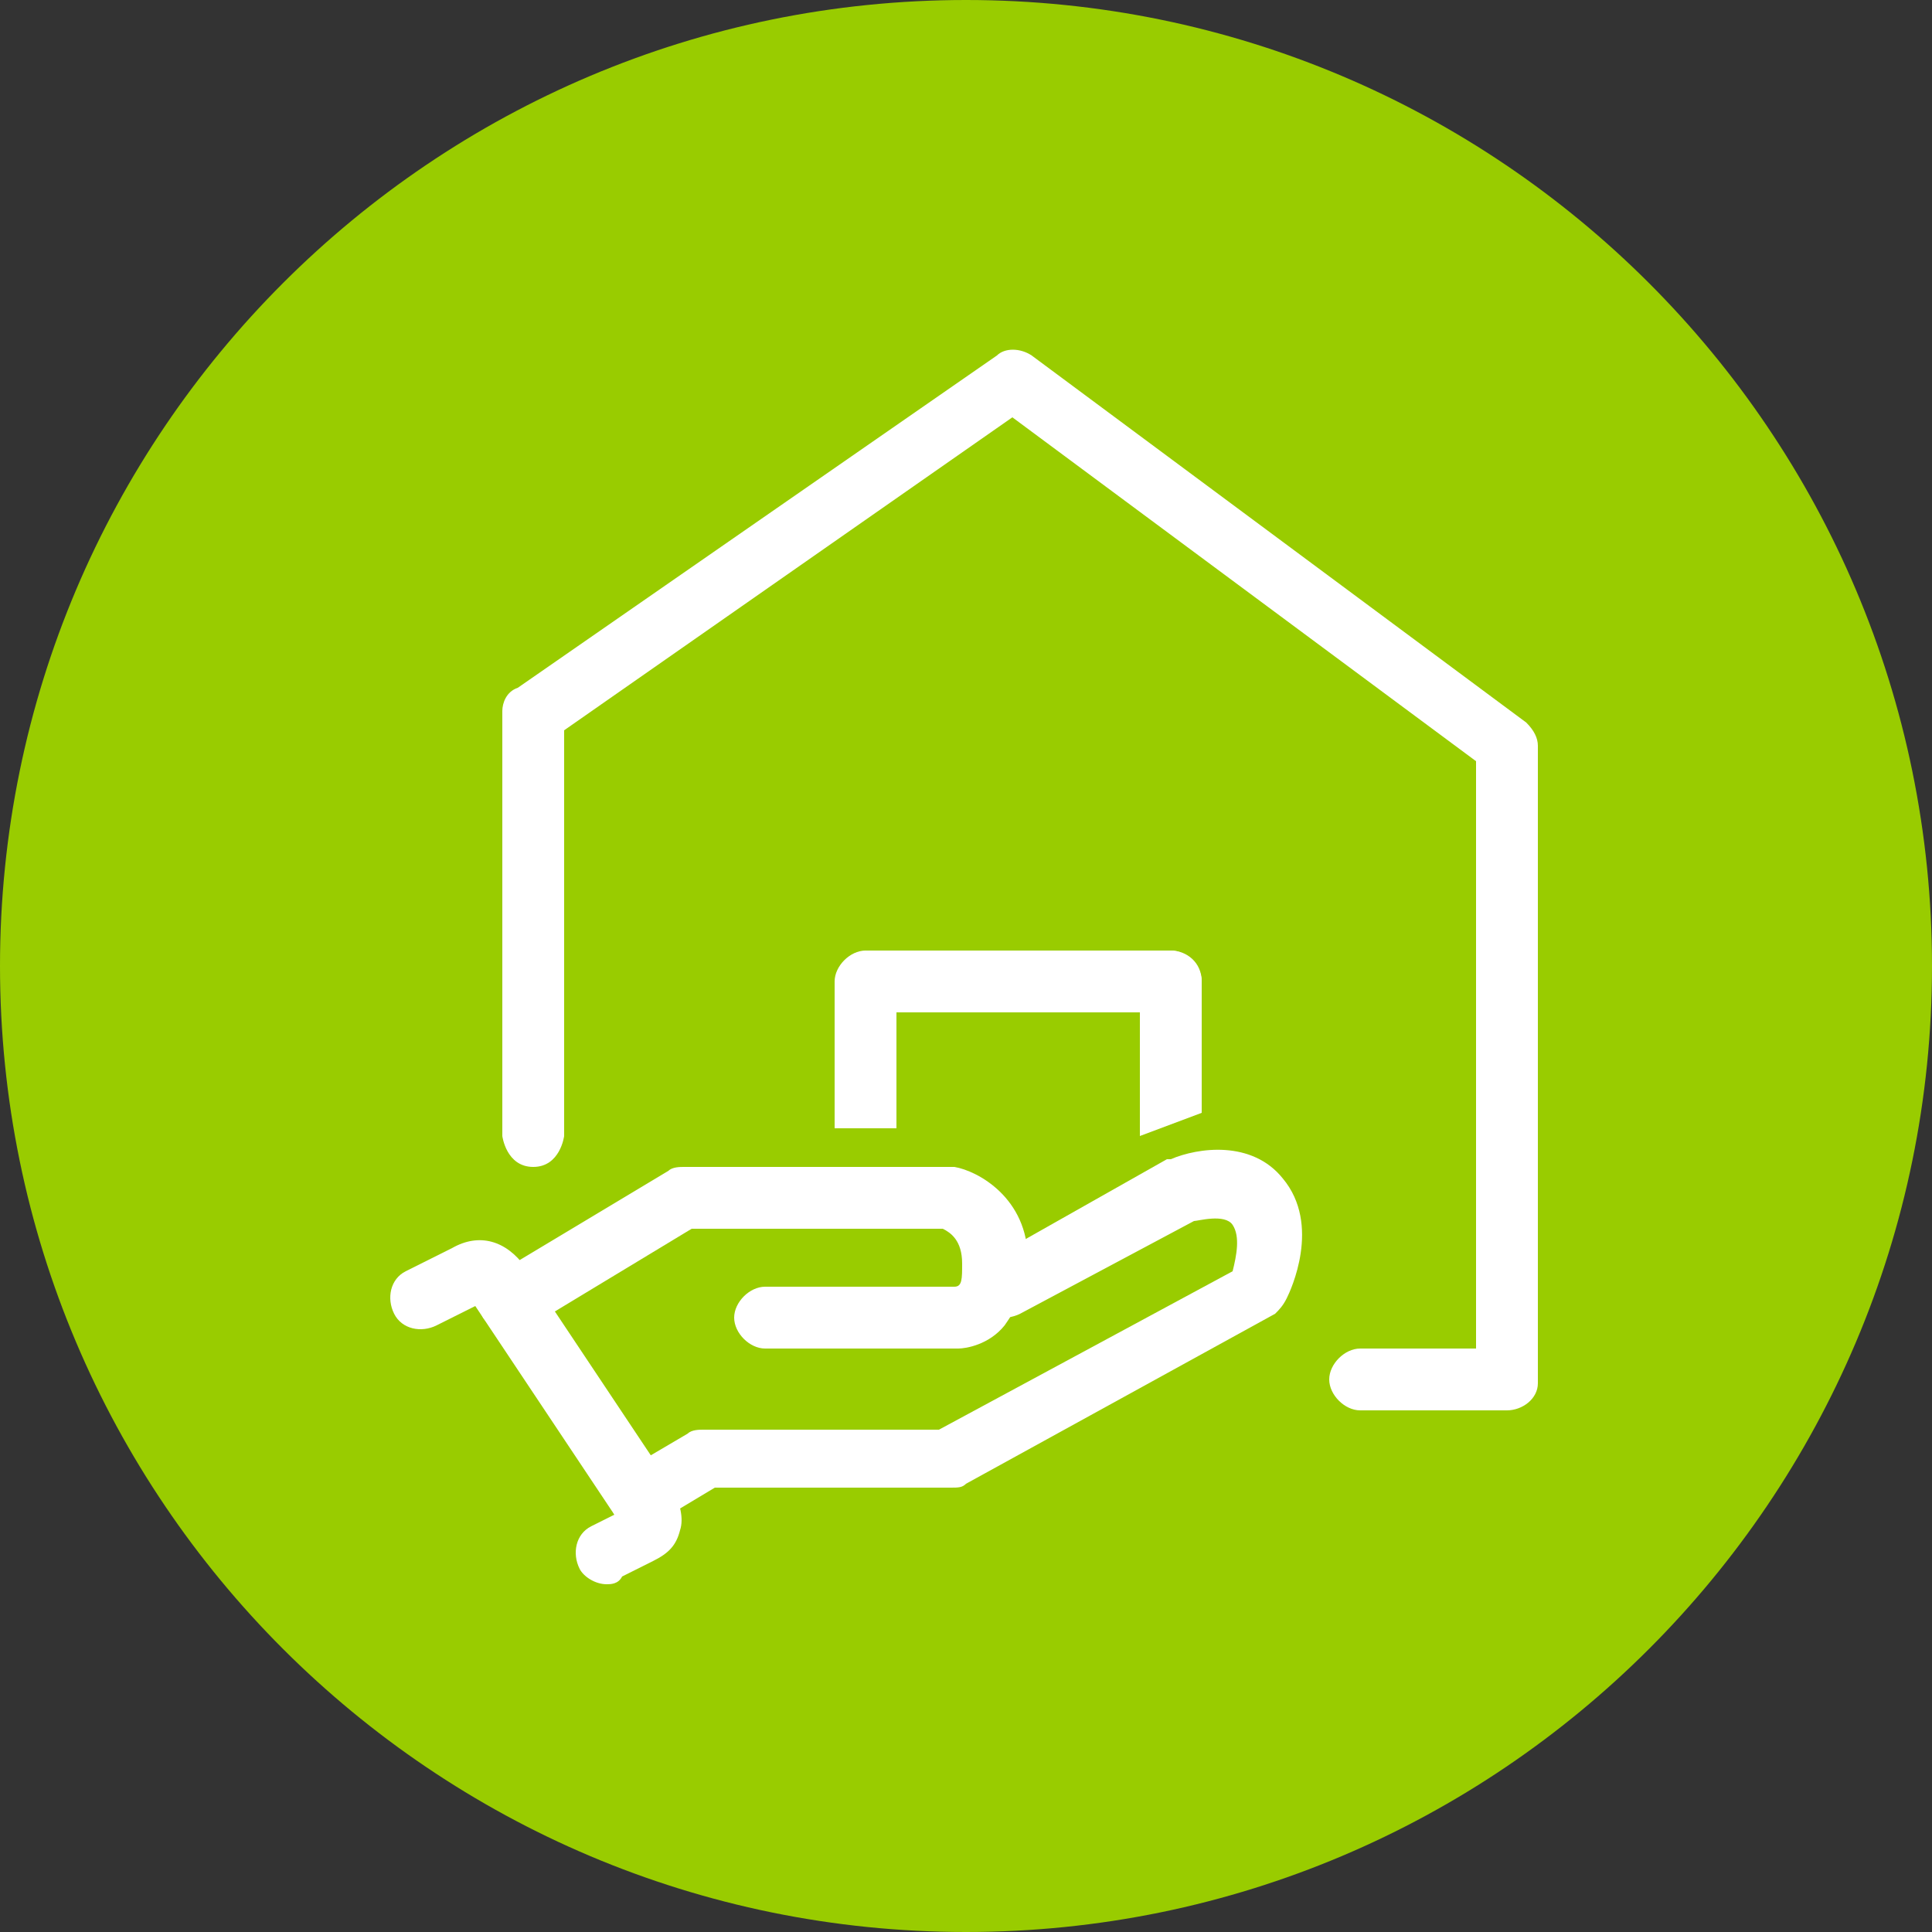 <?xml version="1.0" encoding="utf-8"?>
<!-- Generator: Adobe Illustrator 23.0.1, SVG Export Plug-In . SVG Version: 6.00 Build 0)  -->
<svg version="1.1" id="Calque_1" xmlns="http://www.w3.org/2000/svg" xmlns:xlink="http://www.w3.org/1999/xlink" x="0px" y="0px"
	 viewBox="0 0 50 50" style="enable-background:new 0 0 50 50;" xml:space="preserve">
<rect x="0" y="0" width="50" height="50" fill="#333333" stroke="none"/>
<style type="text/css">
	.st0{fill-rule:evenodd;clip-rule:evenodd;fill:#99CC00;}
	.st1{fill:#FFFFFF;}
</style>
<path class="st0" d="M25,0C11.2,0,0,11.2,0,25s11.2,25,25,25s25-11.2,25-25S38.8,0,25,0z"/>
<g>
	<path class="st1" d="M39,36.5h-3.8c-0.4,0-0.8-0.4-0.8-0.8s0.4-0.8,0.8-0.8h3V19.7l-12-8.9l-11.6,8.1v10.5c0,0-0.1,0.8-0.8,0.8
		c-0.7,0-0.8-0.8-0.8-0.8V18.4c0-0.2,0.1-0.5,0.4-0.6l12.4-8.6C26,9,26.4,9,26.7,9.2l12.8,9.5c0.2,0.2,0.3,0.4,0.3,0.6v16.5
		C39.8,36.2,39.4,36.5,39,36.5z"/>
	<g>
		<path class="st1" d="M24.8,34.9L24.8,34.9h-5c-0.4,0-0.8-0.4-0.8-0.8s0.4-0.8,0.8-0.8h4.9c0,0,0,0,0,0c0.2,0,0.2-0.2,0.2-0.6
			c0-0.6-0.3-0.8-0.5-0.9h-6.5l-4.3,2.6c-0.4,0.2-0.8,0.1-1.1-0.3c-0.2-0.4-0.1-0.9,0.3-1.1l4.5-2.7c0.1-0.1,0.3-0.1,0.4-0.1h6.8
			c0,0,0.1,0,0.2,0c0.6,0.1,1.9,0.8,1.9,2.4c0,0.9-0.4,1.4-0.6,1.7C25.6,34.8,25,34.9,24.8,34.9z"/>
	</g>
	<g>
		<path class="st1" d="M16.6,39.6c-0.3,0-0.5-0.1-0.7-0.4c-0.2-0.4-0.1-0.9,0.2-1.1l1.7-1c0.1-0.1,0.3-0.1,0.4-0.1h6.1l7.6-4.1
			c0.1-0.4,0.2-0.9,0-1.2c-0.2-0.3-0.9-0.1-1-0.1L26.4,34c-0.4,0.2-0.9,0.1-1.1-0.3c-0.2-0.4-0.1-0.9,0.3-1.1l4.6-2.6c0,0,0,0,0.1,0
			c0.7-0.3,2.1-0.5,2.9,0.5c1,1.2,0.2,2.9,0.1,3.1c-0.1,0.2-0.2,0.3-0.3,0.4l-8,4.4c-0.1,0.1-0.2,0.1-0.4,0.1h-6.1l-1.5,0.9
			C16.9,39.5,16.8,39.6,16.6,39.6z"/>
	</g>
	<g>
		<path class="st1" d="M15.7,41c-0.3,0-0.6-0.2-0.7-0.4c-0.2-0.4-0.1-0.9,0.3-1.1l0.6-0.3l-3.6-5.4l-1,0.5c-0.4,0.2-0.9,0.1-1.1-0.3
			c-0.2-0.4-0.1-0.9,0.3-1.1l1.2-0.6c0.7-0.4,1.4-0.2,1.9,0.5l3.8,5.7c0.2,0.4,0.3,0.8,0.2,1.1c-0.1,0.4-0.3,0.6-0.7,0.8l-0.8,0.4
			C16,41,15.8,41,15.7,41z"/>
	</g>
	<path class="st1" d="M30.3,24.6h-7.8c-0.4,0-0.8,0.4-0.8,0.8c0,0.4,0.4,0.8,0.8,0.8h7.8c0.4,0,0.8-0.4,0.8-0.8
		C31.1,24.9,30.7,24.6,30.3,24.6z"/>
	<path class="st1" d="M23.2,29.2v-3.8c0-0.4-0.4-0.8-0.8-0.8s-0.8,0.4-0.8,0.8v3.8H23.2z"/>
	<path class="st1" d="M31.1,28.8v-3.4c0-0.4-0.4-0.8-0.8-0.8c-0.4,0-0.8,0.4-0.8,0.8v4L31.1,28.8z"/>
</g>
</svg>
